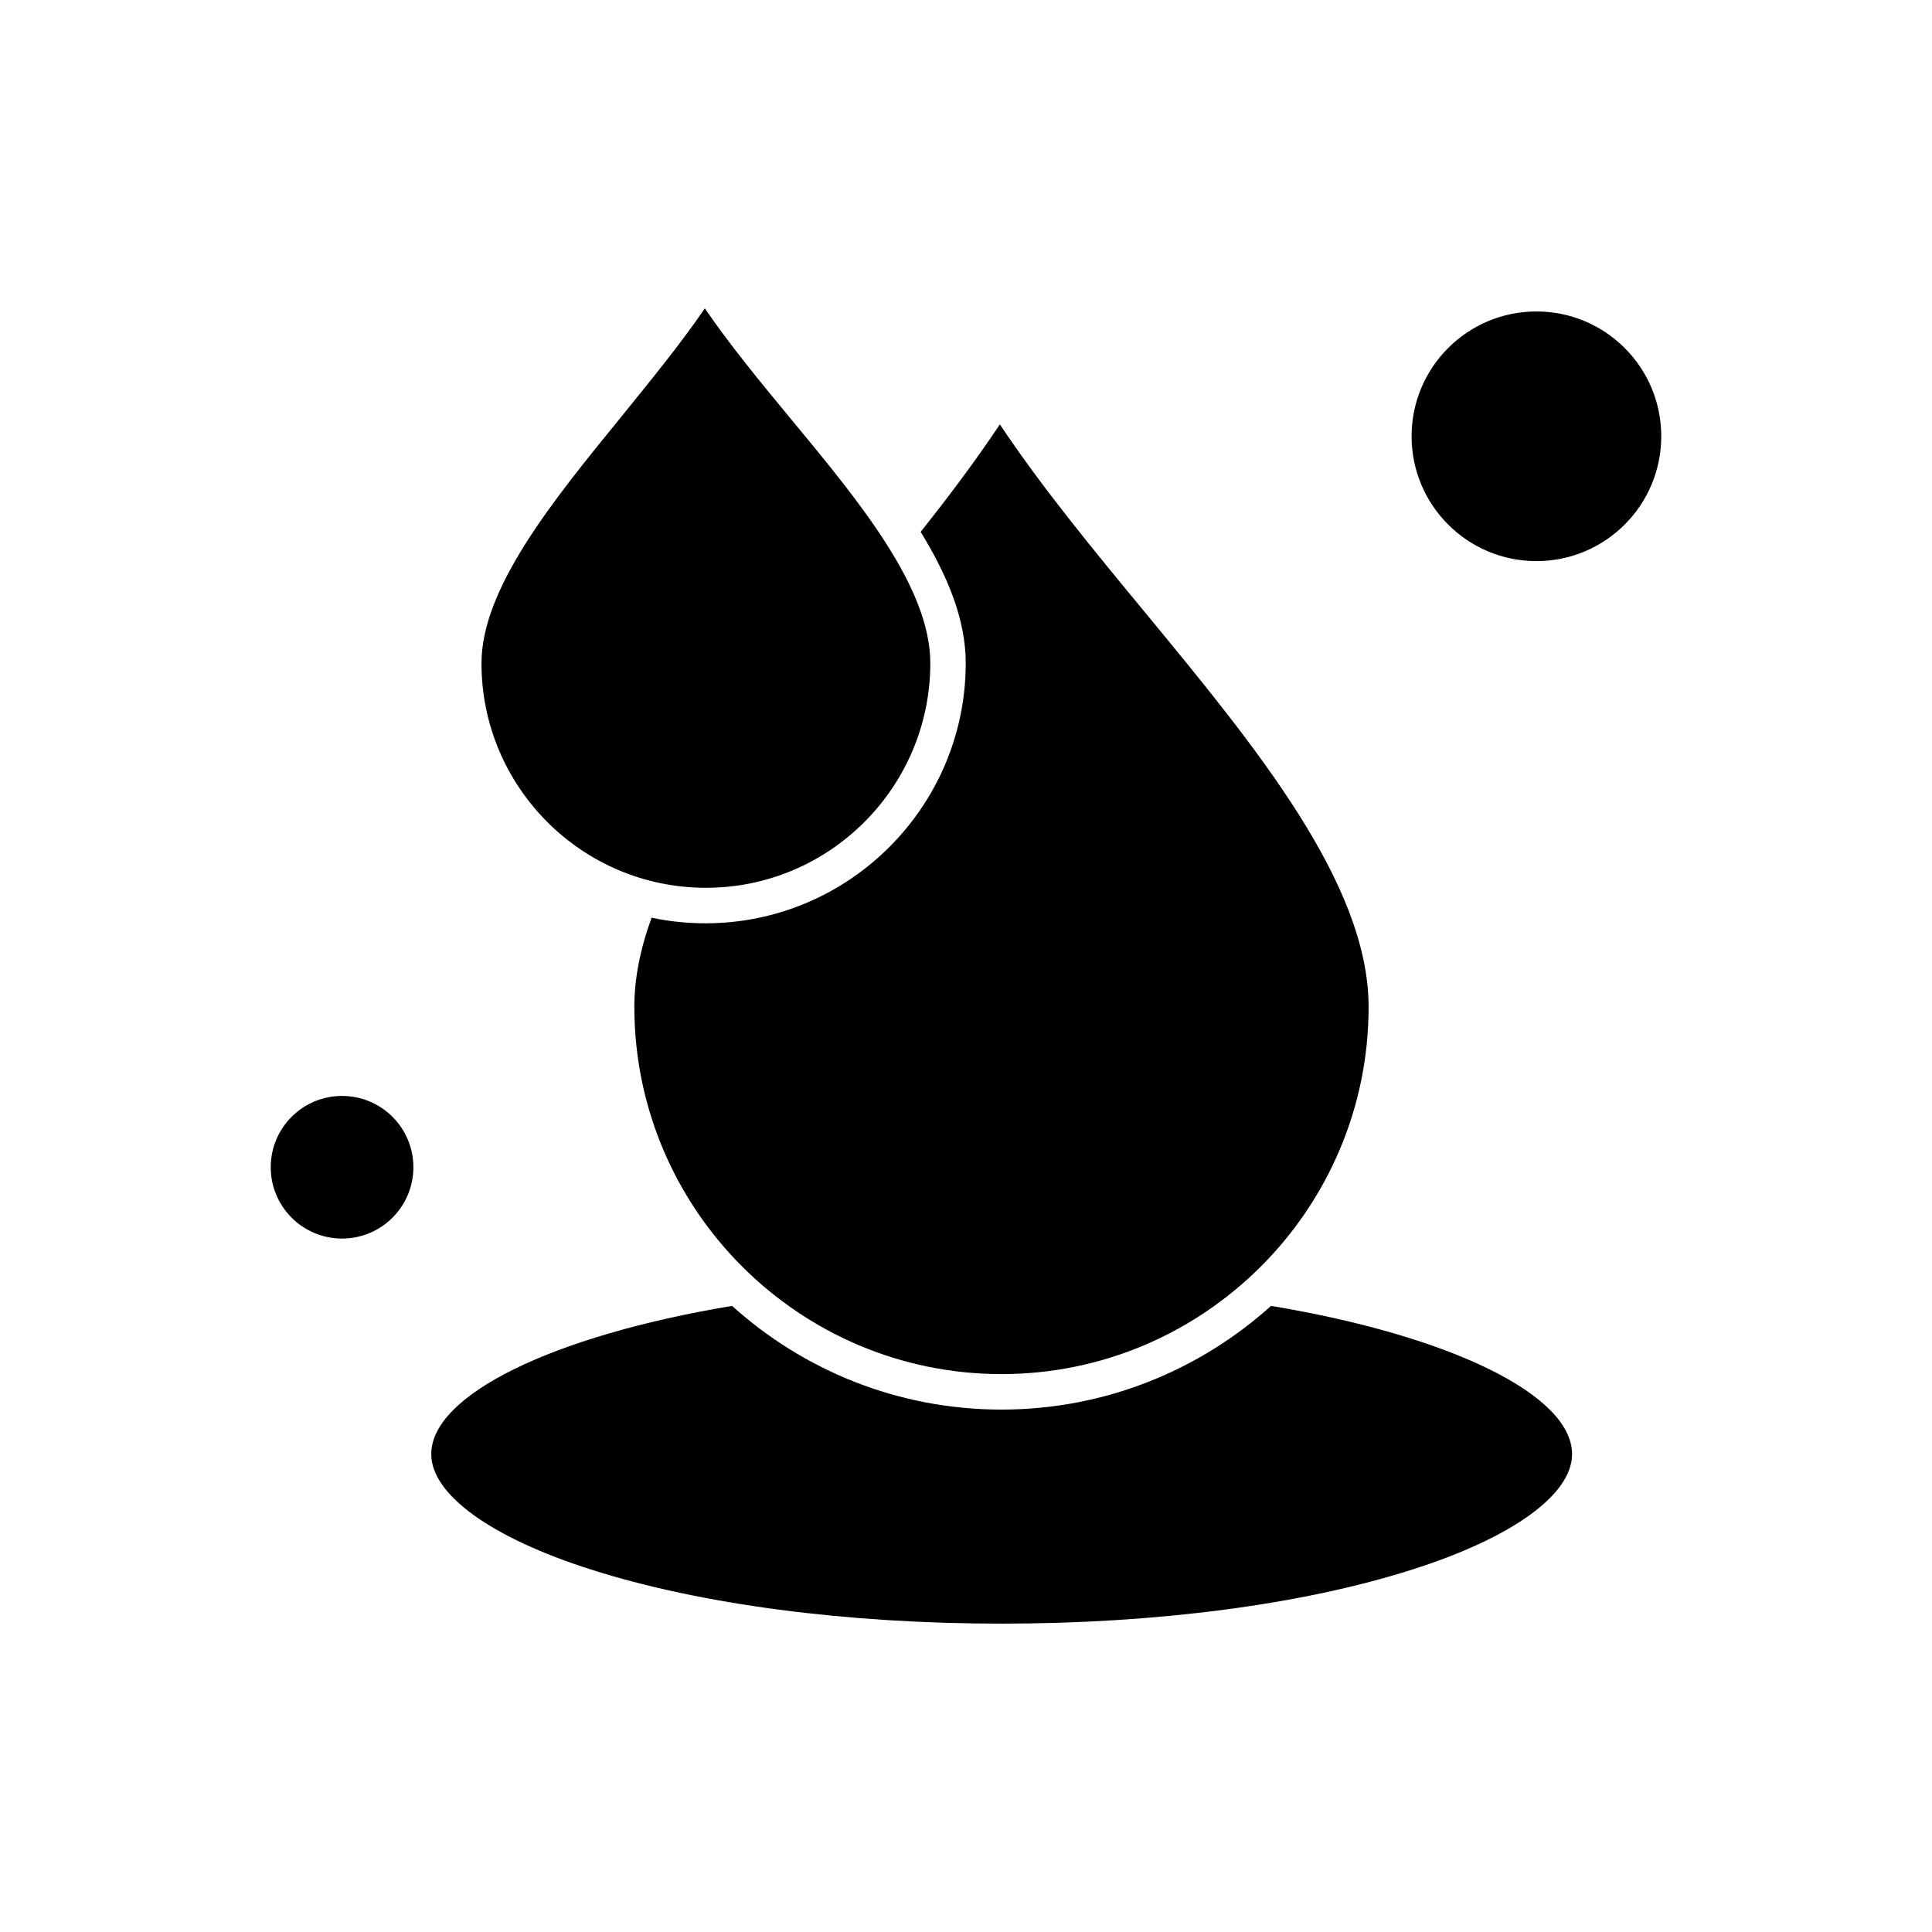 <?xml version="1.0" encoding="UTF-8"?>
<!-- Uploaded to: ICON Repo, www.iconrepo.com, Generator: ICON Repo Mixer Tools -->
<svg fill="#000000" width="800px" height="800px" version="1.1" viewBox="144 144 512 512" xmlns="http://www.w3.org/2000/svg">
 <g fill-rule="evenodd">
  <path d="m409.39 508.15c53.652 0 97.305-43.648 97.305-97.305 0-32.727-30.074-69.152-59.148-104.43-13.512-16.352-27.441-33.23-38.574-49.957-6.852 10.316-14.473 20.281-20.988 28.508 7.164 11.633 11.945 23.266 11.945 34.754 0 38.012-30.953 68.965-68.965 68.965-4.887 0-9.648-0.5-14.285-1.484-3.09 8.48-4.574 16.27-4.574 23.621 0.02 53.676 43.672 97.324 97.285 97.324z"/>
  <path d="m390.54 319.73c0-19.965-18.691-42.688-36.844-64.578-7.977-9.648-16.164-19.57-22.91-29.43-6.559 9.609-14.535 19.32-22.199 28.801-18.191 22.305-36.988 45.426-36.988 65.246 0 32.832 26.672 59.504 59.461 59.504 32.809 0.02 59.48-26.711 59.48-59.543z"/>
  <path d="m480.84 490.07c-18.941 17.062-44.004 27.484-71.449 27.484-27.441 0-52.484-10.422-71.387-27.484-47.805 7.977-79.719 23.684-79.719 39.285 0 10.715 15.852 22.16 42.375 30.598 29.008 9.254 67.625 14.328 108.79 14.328 41.164 0 79.824-5.074 108.79-14.328 26.523-8.438 42.375-19.863 42.375-30.598 0-15.621-31.977-31.309-79.781-39.285z"/>
  <path d="m253.55 453.33c0 10.441-8.465 18.902-18.902 18.902s-18.902-8.461-18.902-18.902c0-10.438 8.465-18.898 18.902-18.898s18.902 8.461 18.902 18.898"/>
  <path d="m584.25 259.62c0 18.273-14.812 33.082-33.082 33.082-18.27 0-33.082-14.809-33.082-33.082 0-18.27 14.812-33.082 33.082-33.082 18.27 0 33.082 14.812 33.082 33.082"/>
 </g>
</svg>